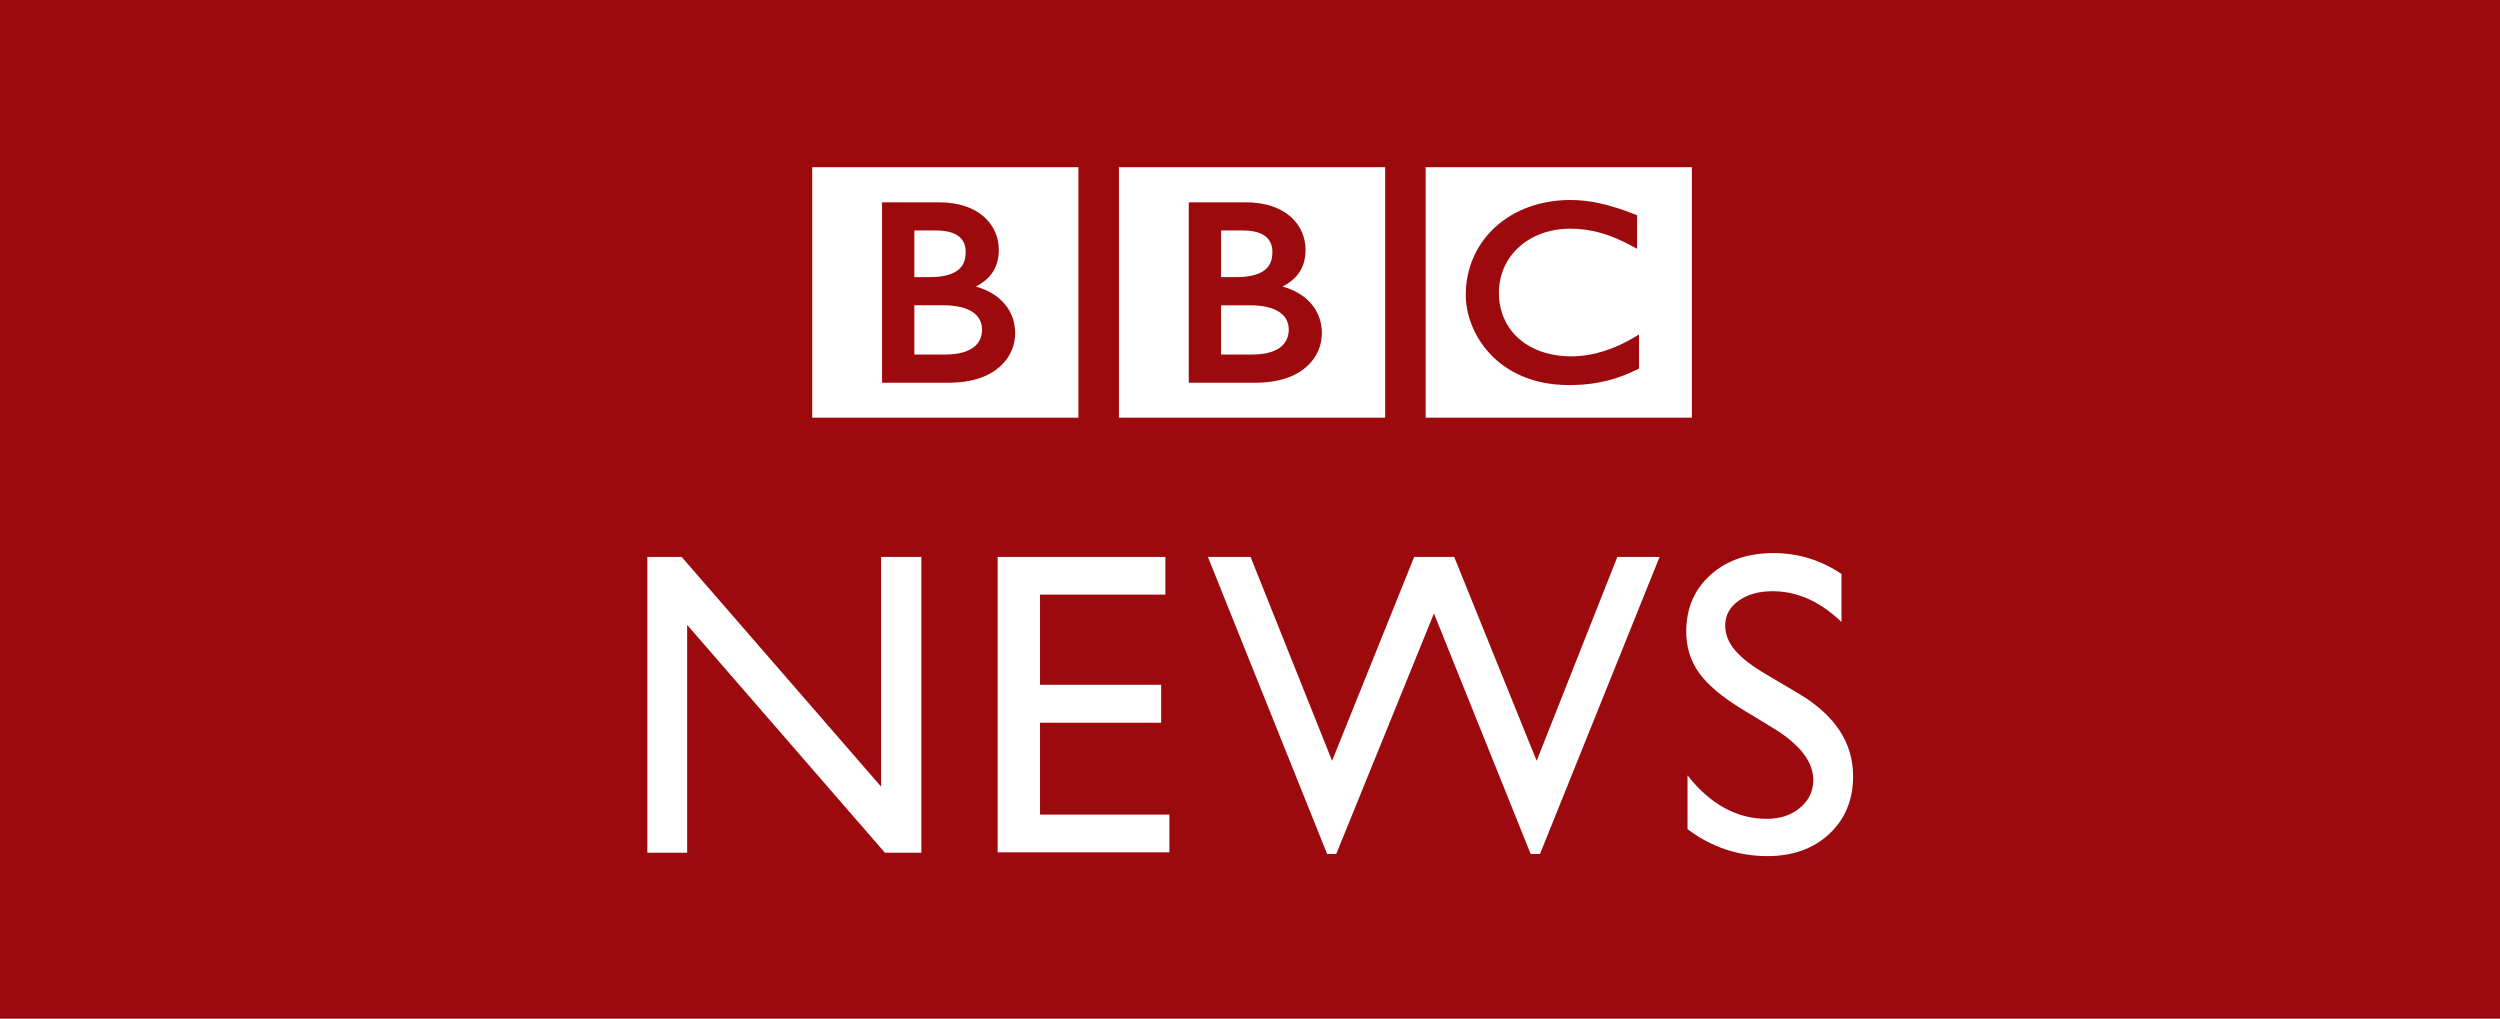 <?xml version="1.0" encoding="UTF-8"?>
<svg xmlns="http://www.w3.org/2000/svg" width="1286" height="524" fill="none">
  <path fill="#9D0A0E" d="M0 0h1286v524H0z"></path>
  <path d="M662.936 169.572c-.012 3.069-.954 6.162-3.697 8.563-2.738 2.406-7.476 4.237-15.323 4.237h-15.794v-25.327h15.09c7.04 0 12.033 1.43 15.166 3.657 3.122 2.244 4.534 5.191 4.558 8.87M650.141 139.246c2.942-2.116 4.36-5.115 4.378-9.608-.012-3.087-.896-5.732-3.116-7.703-2.227-1.976-6.005-3.377-12.109-3.377h-11.172v24.002h7.667c6.639 0 11.394-1.18 14.352-3.314z" fill="#fff"></path>
  <path d="M679.973 171.432c.041-11.707-7.754-20.606-20.235-24.024 3.372-1.721 6.034-3.825 7.987-6.389 2.605-3.441 3.854-7.655 3.837-12.573.017-6.034-2.36-12.19-7.458-16.799-5.104-4.604-12.847-7.586-23.415-7.58h-29.186v92.808h34.255c12.219 0 20.799-3.313 26.321-8.225 5.528-4.888 7.9-11.306 7.894-17.218zm32.535 43.429H575.573V86h136.935v128.861zM492.362 139.246c2.935-2.116 4.359-5.115 4.383-9.608-.006-3.087-.896-5.732-3.116-7.703-2.232-1.976-6.011-3.377-12.12-3.377h-11.161v24.002h7.667c6.633 0 11.388-1.18 14.347-3.314zM500.599 160.702c-3.128-2.227-8.127-3.657-15.161-3.657h-15.09v25.327h15.794c7.847 0 12.573-1.831 15.317-4.237 2.744-2.401 3.691-5.494 3.697-8.563-.023-3.679-1.436-6.626-4.557-8.87" fill="#fff"></path>
  <path d="M522.199 171.432c.041-11.707-7.766-20.606-20.229-24.024 3.36-1.721 6.022-3.825 7.97-6.389 2.616-3.441 3.854-7.655 3.848-12.573.006-6.034-2.366-12.19-7.464-16.799-5.098-4.604-12.841-7.586-23.408-7.58h-29.193v92.808h34.256c12.224 0 20.798-3.313 26.321-8.225 5.522-4.888 7.911-11.306 7.899-17.218zm32.535 43.429H417.805V86h136.929v128.861zM843.095 172.031l-2.197 1.343c-10.603 6.475-22.136 9.946-32.611 9.94-22.426-.087-37.191-13.376-37.249-32.709.023-18.921 15.445-32.925 36.68-32.971 10.817.006 20.612 2.802 32.256 9.184l2.139 1.174v-17.27l-.919-.36c-13.125-5.179-23.292-7.487-33.331-7.481-15.526-.006-28.995 5.121-38.592 13.817-9.591 8.702-15.294 20.985-15.282 35.093.006 9.829 4.057 21.345 12.742 30.488 8.655 9.144 21.996 15.806 40.289 15.8h.064c15.172 0 25.693-3.378 35.203-8.069l.808-.395v-17.584zm27.193 42.83H733.359V86h136.929v128.861zM453.245 286.482h20.699v152.157h-18.738L353.471 321.448v117.191H333V286.482h17.64L453.245 404.66V286.482zM513.203 286.482h86.265v19.379h-64.48v46.402h62.303v19.497h-62.303v47.277h66.547v19.386h-88.332V286.482zM831.964 286.482h21.724l-61.526 152.817h-4.786l-49.751-123.741-50.269 123.741h-4.675l-61.328-152.817h21.945l41.93 104.886 42.22-104.886h20.595l42.411 104.886 41.51-104.886zM912.715 374.887l-16.555-10.06c-10.387-6.34-17.776-12.576-22.168-18.713-4.391-6.137-6.593-13.2-6.593-21.187 0-11.985 4.157-21.712 12.478-29.187 8.308-7.482 19.114-11.226 32.406-11.226 12.7 0 24.357 3.571 34.966 10.702v24.727c-10.966-10.547-22.772-15.821-35.404-15.821-7.118 0-12.965 1.647-17.541 4.941-4.571 3.287-6.865 7.5-6.865 12.638 0 4.552 1.69 8.826 5.057 12.798 3.374 3.985 8.79 8.161 16.259 12.528l16.641 9.85c18.56 11.09 27.836 25.202 27.836 42.337 0 12.2-4.083 22.112-12.249 29.736-8.173 7.623-18.794 11.429-31.864 11.429-15.025 0-28.712-4.608-41.06-13.853v-27.67c11.756 14.908 25.375 22.359 40.844 22.359 6.828 0 12.509-1.9 17.048-5.699 4.54-3.8 6.81-8.555 6.81-14.273 0-9.258-6.686-18.041-20.046-26.356" fill="#fff"></path>
</svg>
